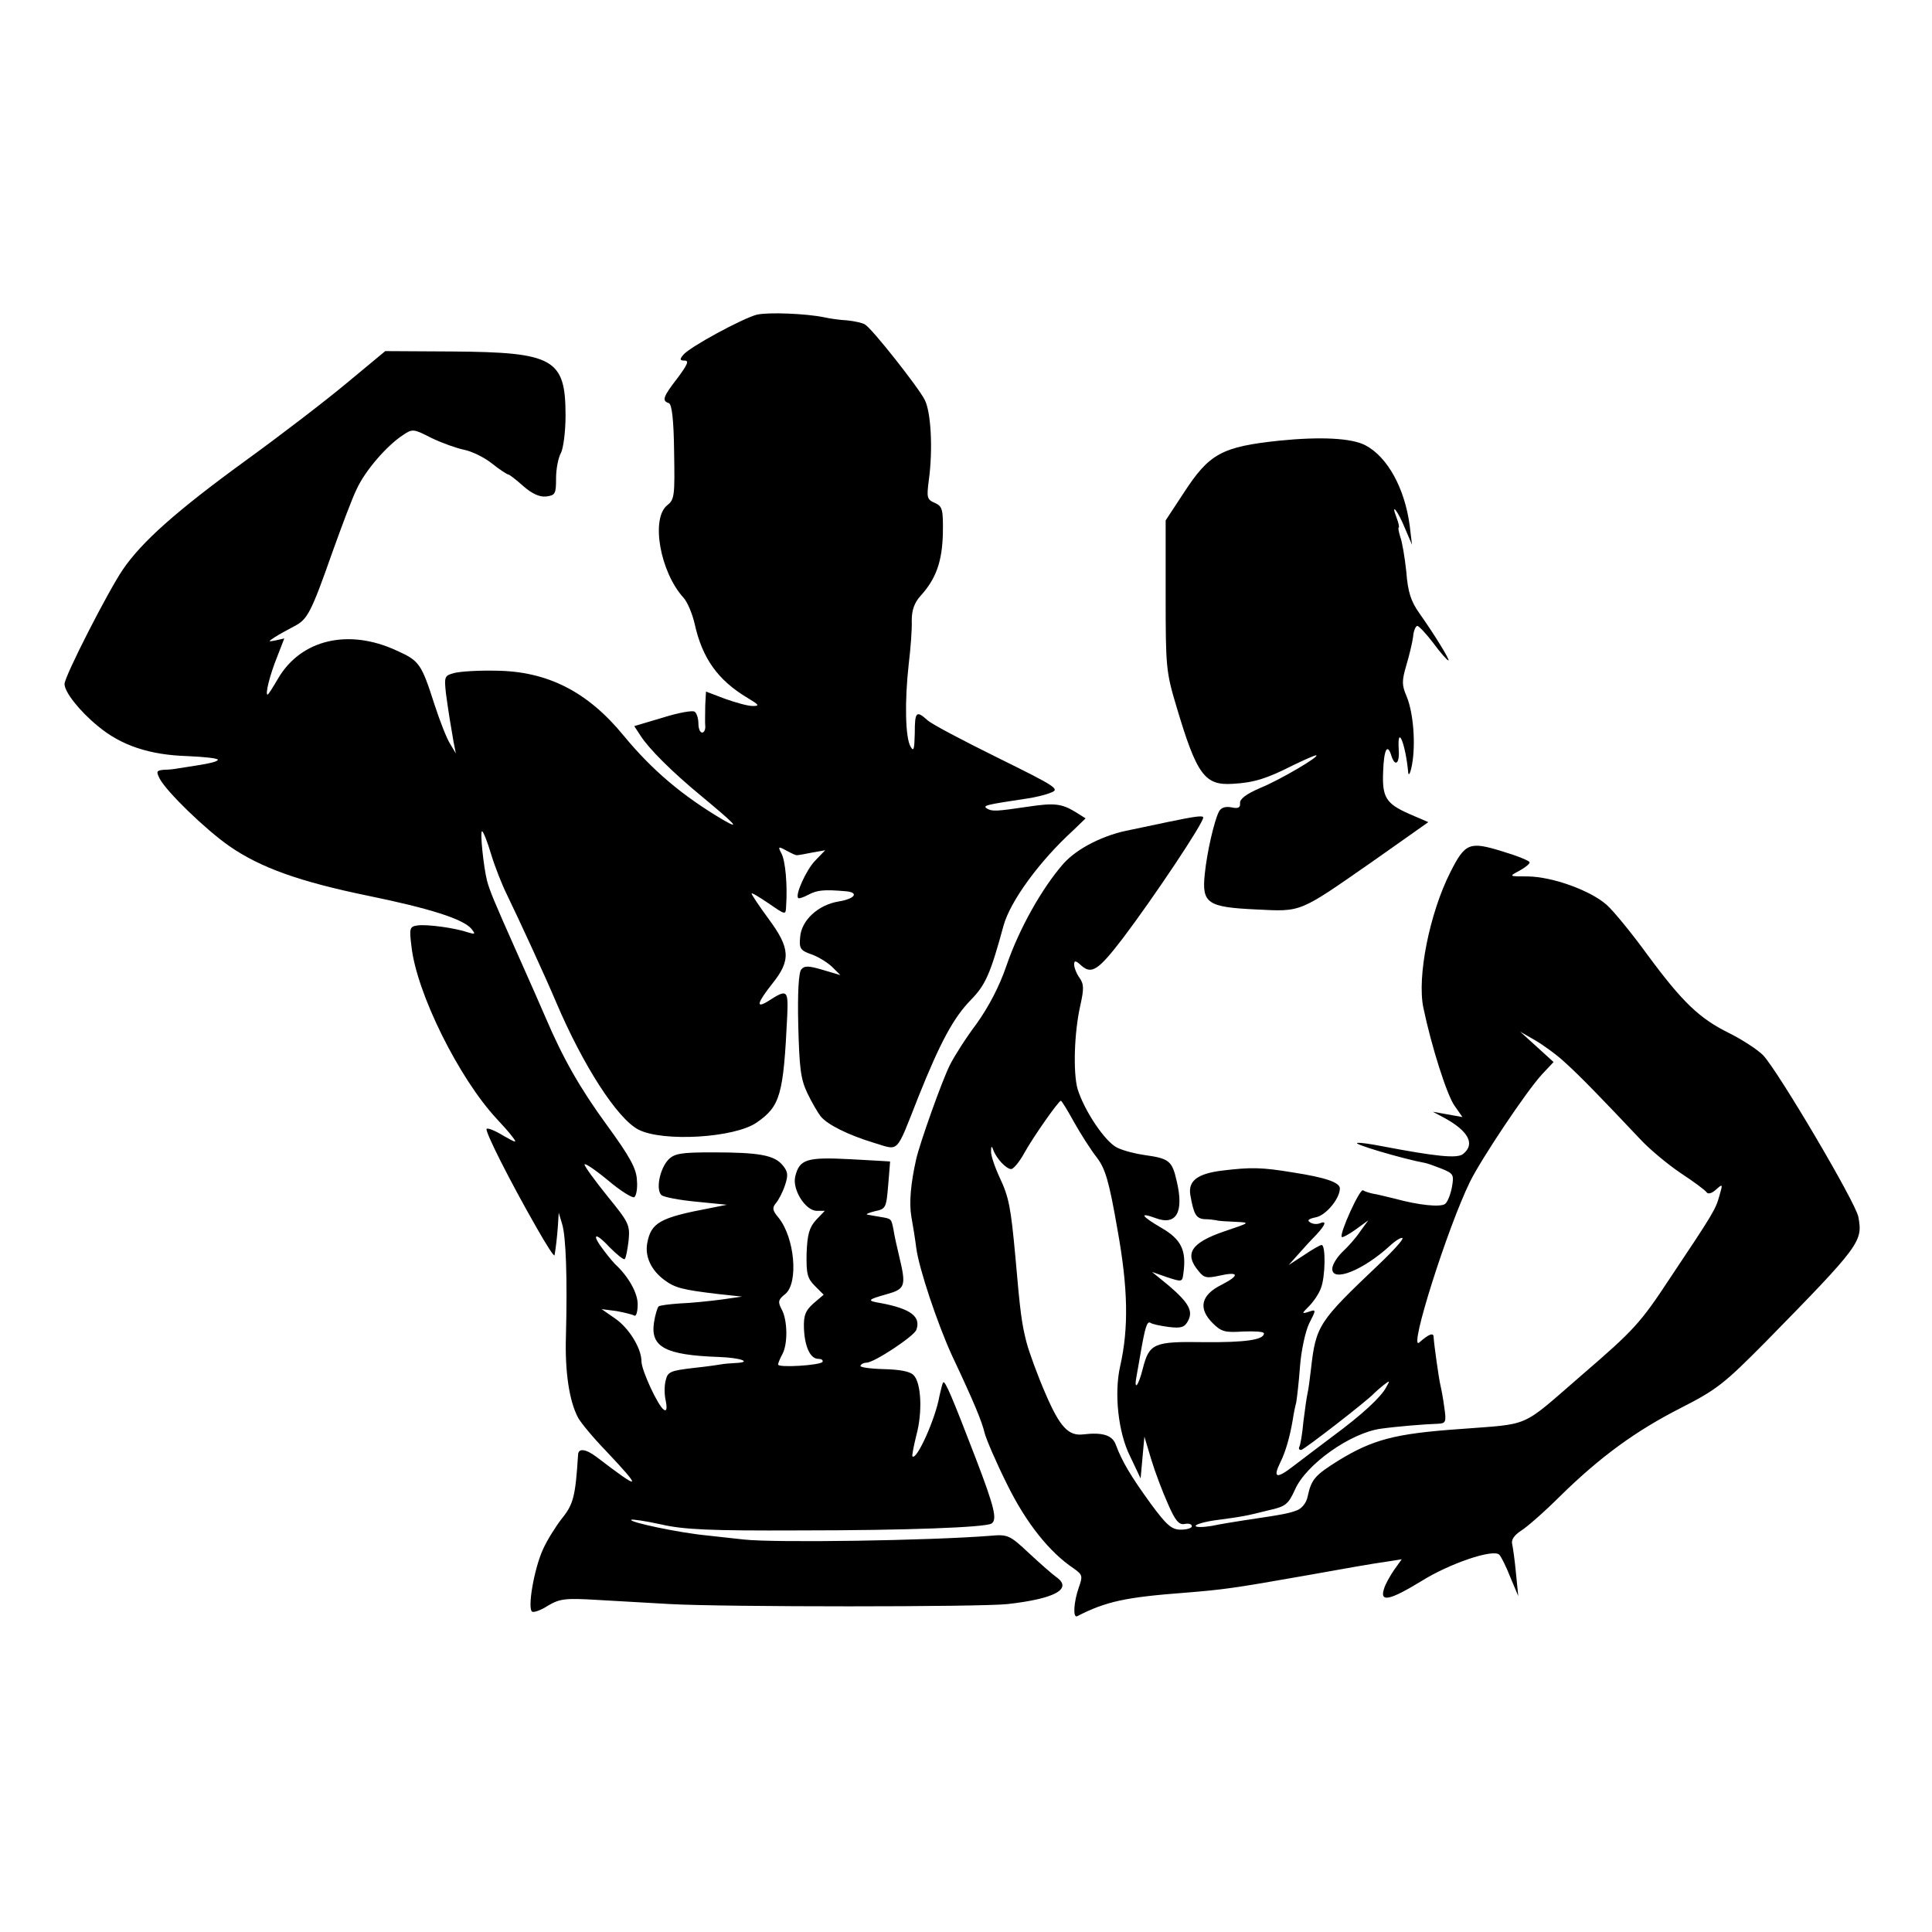 <?xml version="1.0" standalone="no"?>
<!DOCTYPE svg PUBLIC "-//W3C//DTD SVG 20010904//EN"
 "http://www.w3.org/TR/2001/REC-SVG-20010904/DTD/svg10.dtd">
<svg version="1.0" xmlns="http://www.w3.org/2000/svg"
 width="509pt" height="509pt" viewBox="0 0 509 509"
 preserveAspectRatio="xMidYMid meet">
<g transform="translate(0,509) scale(0.1,-0.1)"
fill="#000000" stroke="none">
<path d="M1994 4261 c-38 -10 -177 -85 -194 -106 -10 -12 -9 -15 4 -15 12 0 7
-11 -19 -46 -38 -49 -42 -60 -23 -66 8 -3 13 -42 14 -129 2 -115 1 -125 -18
-140 -44 -35 -19 -176 43 -244 10 -11 23 -42 29 -68 20 -91 61 -149 140 -196
30 -18 32 -21 13 -21 -13 0 -45 9 -73 19 l-50 19 -2 -36 c0 -21 -1 -45 0 -54
1 -10 -3 -18 -8 -18 -6 0 -10 11 -10 24 0 14 -5 28 -10 31 -6 4 -44 -3 -85
-16 l-74 -22 17 -26 c22 -34 82 -94 157 -156 94 -78 107 -92 60 -65 -108 64
-187 131 -262 222 -95 116 -201 170 -338 171 -44 1 -92 -2 -108 -6 -26 -7 -27
-9 -22 -55 7 -51 12 -81 20 -127 l6 -30 -15 25 c-9 14 -27 60 -41 103 -35 109
-40 116 -100 143 -127 59 -252 29 -312 -73 -14 -24 -26 -43 -28 -43 -7 0 6 52
25 99 l19 49 -22 -5 c-21 -4 -22 -4 -2 9 11 7 33 19 50 28 35 18 44 34 101
196 24 67 52 142 64 166 22 48 79 114 122 142 25 17 28 16 75 -8 27 -13 66
-27 86 -31 20 -4 53 -20 73 -36 20 -16 40 -29 43 -29 3 0 21 -14 40 -31 23
-20 43 -29 60 -27 24 3 26 7 26 48 0 25 6 55 13 67 6 12 12 55 12 98 0 150
-31 167 -298 169 l-177 1 -100 -83 c-55 -46 -176 -139 -270 -207 -180 -131
-271 -212 -321 -285 -39 -57 -154 -282 -154 -302 0 -21 39 -71 88 -111 61 -51
136 -76 236 -79 46 -2 82 -6 80 -10 -4 -6 -23 -10 -109 -23 -5 -1 -20 -3 -33
-3 -20 -2 -21 -4 -11 -24 19 -35 120 -133 183 -177 82 -57 186 -94 366 -131
161 -33 250 -61 272 -87 11 -14 10 -15 -7 -10 -38 13 -110 22 -134 19 -22 -3
-23 -7 -17 -55 13 -122 125 -348 225 -455 14 -15 33 -36 41 -47 13 -17 11 -17
-24 3 -21 13 -41 21 -44 18 -5 -6 61 -137 132 -261 25 -44 46 -77 47 -72 3 17
7 49 9 80 l2 32 9 -30 c10 -32 14 -142 10 -295 -3 -95 9 -172 32 -215 7 -13
39 -52 73 -87 98 -104 94 -107 -25 -16 -28 21 -47 23 -48 6 -7 -110 -12 -131
-43 -169 -17 -22 -40 -59 -50 -82 -23 -51 -41 -155 -28 -163 4 -3 24 4 42 16
31 18 45 20 128 15 51 -3 138 -8 193 -11 143 -8 819 -8 890 0 124 14 172 40
128 71 -10 7 -43 36 -72 63 -50 47 -56 50 -100 46 -164 -13 -570 -19 -651 -10
-19 2 -64 7 -100 11 -72 7 -204 35 -197 41 2 2 37 -3 78 -12 60 -14 130 -17
364 -16 283 0 490 8 507 18 16 10 8 43 -41 171 -63 164 -81 206 -86 201 -2 -2
-6 -18 -10 -36 -10 -59 -60 -170 -71 -159 -2 1 3 26 10 55 17 62 13 139 -7
159 -9 10 -37 15 -80 16 -36 1 -63 5 -60 9 2 5 10 8 16 8 20 0 124 69 131 86
13 35 -14 56 -94 71 -37 6 -35 9 15 23 50 14 53 21 34 100 -6 25 -13 56 -15
70 -6 30 -5 29 -35 34 -13 2 -28 5 -34 6 -5 1 4 5 20 9 29 6 30 9 35 69 3 34
5 62 5 62 0 0 -47 3 -105 6 -115 6 -134 0 -145 -46 -8 -34 27 -90 57 -90 l21
0 -23 -24 c-18 -20 -23 -38 -25 -88 -1 -54 2 -66 22 -86 l23 -23 -27 -23 c-21
-19 -26 -31 -25 -65 2 -50 17 -81 38 -81 8 0 13 -3 11 -8 -6 -9 -117 -16 -117
-7 0 4 5 16 11 27 15 27 14 91 -2 119 -10 19 -9 25 10 40 35 29 25 148 -18
201 -16 19 -17 26 -7 38 7 8 18 29 24 47 9 27 8 36 -6 53 -22 27 -63 34 -185
34 -83 0 -100 -3 -116 -19 -23 -24 -34 -80 -18 -94 7 -5 48 -13 92 -17 l80 -8
-45 -9 c-132 -25 -155 -38 -165 -93 -6 -34 10 -70 45 -96 28 -21 48 -26 140
-37 l65 -7 -56 -8 c-31 -4 -80 -9 -108 -10 -28 -2 -53 -5 -56 -8 -3 -3 -9 -22
-12 -42 -10 -65 30 -86 170 -91 59 -2 91 -14 44 -16 -15 -1 -30 -2 -34 -3 -5
-1 -38 -6 -76 -10 -60 -7 -68 -10 -73 -32 -4 -14 -4 -38 0 -55 4 -20 2 -28 -5
-23 -15 9 -59 104 -59 127 0 35 -33 88 -69 113 l-36 25 39 -5 c21 -4 42 -9 47
-12 5 -3 9 10 9 30 0 30 -25 74 -60 106 -3 3 -16 18 -28 34 -35 45 -26 53 13
11 20 -20 38 -35 41 -32 3 3 7 24 10 48 4 42 1 48 -56 118 -33 41 -60 78 -60
83 0 5 27 -13 61 -41 33 -28 65 -48 70 -45 5 3 9 23 7 44 -1 31 -18 62 -80
147 -70 96 -115 175 -161 283 -8 19 -42 96 -75 170 -62 139 -72 164 -79 190
-9 36 -19 130 -13 130 3 0 14 -27 24 -61 10 -33 29 -81 42 -107 33 -68 102
-218 129 -282 71 -167 161 -307 217 -336 64 -33 254 -22 312 19 62 43 70 73
80 281 3 69 0 71 -51 38 -33 -20 -28 -4 12 47 49 61 47 93 -10 170 -25 34 -45
64 -45 67 0 3 20 -9 45 -26 45 -31 45 -31 46 -8 4 57 -2 120 -12 139 -10 19
-9 20 13 8 13 -7 25 -13 28 -12 3 0 21 3 40 7 l34 6 -27 -28 c-23 -24 -53 -90
-44 -98 2 -2 14 2 27 9 23 12 40 14 98 9 36 -3 25 -20 -19 -27 -54 -9 -98 -50
-101 -94 -3 -30 1 -35 29 -45 18 -6 42 -21 55 -33 l22 -22 -47 14 c-37 11 -48
11 -56 1 -7 -8 -10 -62 -8 -147 3 -112 6 -141 24 -179 12 -25 28 -52 35 -61
18 -22 72 -49 141 -70 67 -20 56 -32 116 120 58 145 93 210 139 257 38 39 51
67 86 196 18 64 94 169 184 251 l32 31 -27 17 c-36 22 -56 24 -123 14 -88 -13
-96 -13 -110 -5 -12 8 -2 10 104 26 22 3 51 10 65 16 24 9 13 16 -141 92 -91
45 -175 89 -185 99 -29 26 -33 22 -33 -35 -1 -43 -3 -49 -11 -35 -14 23 -16
119 -5 217 5 41 9 93 8 115 0 28 7 47 23 65 41 45 57 90 59 164 1 64 -1 72
-21 81 -21 9 -22 14 -16 60 11 80 6 180 -11 212 -16 32 -139 188 -157 198 -5
4 -27 9 -47 11 -20 1 -47 5 -60 8 -48 10 -148 14 -178 7z"/>
<path d="M3370 3929 c-151 -16 -184 -34 -251 -137 l-48 -73 0 -198 c0 -187 1
-201 28 -291 54 -182 75 -210 149 -205 56 3 90 14 159 49 29 14 56 26 60 26
15 0 -95 -65 -147 -86 -37 -16 -54 -29 -53 -40 1 -12 -5 -15 -23 -11 -16 3
-28 -1 -33 -12 -12 -24 -31 -105 -37 -164 -8 -77 7 -87 135 -93 122 -6 111
-10 308 127 l146 103 -51 22 c-61 27 -71 44 -68 112 2 57 11 74 21 43 10 -33
23 -24 20 15 -4 68 18 15 25 -61 1 -11 6 -2 10 20 10 54 4 136 -14 180 -13 30
-13 41 -1 82 8 27 16 60 18 76 1 15 7 28 11 28 4 0 23 -20 42 -45 19 -26 37
-46 40 -46 5 0 -36 67 -77 125 -22 31 -30 56 -34 109 -4 38 -11 79 -16 92 -4
13 -6 24 -4 24 2 0 0 12 -6 27 -16 42 4 17 23 -30 l18 -42 -6 50 c-13 98 -58
181 -117 212 -37 19 -118 23 -227 12z"/>
<path d="M3075 2924 c-38 -8 -81 -17 -95 -20 -72 -13 -142 -49 -178 -89 -57
-65 -117 -172 -150 -268 -19 -56 -47 -109 -79 -154 -28 -37 -59 -86 -70 -108
-21 -41 -80 -208 -89 -248 -15 -66 -19 -116 -13 -152 4 -22 10 -59 13 -83 7
-54 56 -200 94 -283 58 -123 79 -174 86 -204 4 -16 30 -77 59 -135 50 -102
112 -180 177 -223 22 -16 23 -19 12 -50 -13 -37 -16 -81 -4 -75 76 39 127 50
286 62 98 8 123 11 321 46 88 16 180 32 204 35 l44 7 -20 -28 c-11 -16 -24
-39 -27 -51 -11 -35 16 -29 98 21 75 47 190 86 206 70 5 -5 18 -31 29 -59 l21
-50 -6 60 c-3 33 -8 68 -10 77 -3 11 5 23 23 35 15 9 62 50 103 91 106 104
199 172 319 233 94 48 113 63 222 173 251 256 257 265 245 330 -7 38 -212 385
-251 426 -15 15 -55 41 -89 58 -79 39 -123 81 -216 207 -40 55 -88 114 -107
131 -43 38 -142 74 -208 75 -50 0 -50 0 -22 15 15 8 27 18 27 22 0 4 -32 17
-72 29 -87 27 -98 22 -137 -55 -55 -109 -88 -276 -71 -357 21 -101 62 -230 82
-258 l21 -30 -39 7 -39 7 30 -16 c64 -35 82 -69 50 -95 -15 -13 -71 -7 -218
21 -26 5 -53 9 -60 8 -20 -1 118 -42 178 -53 6 -1 25 -8 43 -15 32 -13 33 -16
27 -50 -4 -20 -12 -39 -18 -43 -13 -9 -70 -3 -132 14 -22 5 -48 12 -57 13 -10
2 -22 6 -27 9 -8 6 -63 -115 -56 -123 2 -2 19 7 37 20 l33 24 -22 -30 c-11
-17 -33 -41 -47 -54 -14 -14 -26 -33 -26 -44 0 -36 81 -4 152 61 15 14 30 23
33 20 3 -3 -25 -34 -62 -69 -159 -151 -166 -161 -179 -275 -3 -27 -7 -56 -9
-64 -2 -8 -7 -42 -11 -75 -3 -33 -8 -63 -11 -67 -2 -5 0 -8 5 -8 7 0 176 131
192 149 3 3 14 13 24 21 18 14 19 14 8 -5 -14 -26 -62 -71 -142 -130 -36 -27
-82 -62 -103 -78 -44 -34 -54 -31 -34 10 14 28 25 66 33 113 2 14 6 34 9 45 2
11 7 54 10 95 3 41 14 92 24 113 19 37 19 38 -1 31 -19 -6 -19 -5 1 15 12 12
26 33 31 47 12 30 13 114 2 114 -4 0 -25 -12 -47 -27 l-40 -26 25 28 c14 16
35 39 48 52 25 27 28 38 9 30 -8 -3 -19 -2 -26 3 -8 5 -3 9 16 13 26 5 63 49
63 76 0 16 -39 29 -123 42 -84 14 -112 14 -187 5 -65 -8 -90 -27 -84 -64 9
-51 15 -62 37 -64 12 0 27 -2 32 -3 6 -2 28 -3 50 -4 40 -2 39 -2 -29 -25 -88
-30 -107 -59 -68 -105 14 -18 22 -19 54 -12 53 12 55 1 6 -24 -54 -27 -62 -62
-23 -101 23 -23 33 -25 80 -22 30 1 55 0 55 -5 0 -17 -50 -24 -158 -23 -132 2
-144 -3 -161 -69 -12 -49 -25 -62 -16 -17 3 15 7 41 10 57 12 69 17 85 26 80
5 -4 27 -8 48 -11 33 -4 42 -1 51 16 14 26 2 48 -52 94 l-43 35 40 -14 c40
-13 40 -13 43 12 8 59 -6 88 -58 118 -53 31 -60 42 -16 26 55 -21 76 15 56 98
-12 53 -20 59 -85 68 -22 3 -54 11 -71 19 -32 15 -87 97 -105 155 -12 43 -9
148 7 219 10 45 10 57 -2 74 -8 11 -14 27 -14 35 0 11 4 11 19 -3 27 -24 45
-12 110 73 83 110 211 302 211 317 0 6 -18 4 -95 -12z m1049 -634 c37 -33 96
-94 197 -201 24 -26 72 -66 106 -89 35 -23 66 -46 69 -51 4 -6 14 -3 25 7 18
16 18 15 9 -16 -10 -36 -15 -45 -130 -217 -79 -120 -95 -137 -233 -256 -164
-142 -131 -127 -322 -142 -171 -12 -229 -28 -319 -83 -62 -39 -71 -49 -81 -95
-3 -16 -15 -31 -28 -36 -21 -8 -35 -11 -137 -26 -25 -4 -64 -10 -87 -15 -24
-4 -43 -4 -43 0 0 4 24 11 53 15 68 9 80 11 139 26 46 10 52 16 70 55 29 66
146 149 226 160 43 6 117 12 150 13 21 1 23 4 17 44 -3 23 -8 49 -10 57 -4 16
-17 108 -18 127 0 13 -12 9 -38 -14 -29 -24 75 304 134 424 29 59 147 236 189
282 l31 33 -44 40 -44 40 40 -23 c22 -13 58 -39 79 -59z m-1294 -157 c18 -32
45 -74 60 -93 22 -29 32 -62 54 -189 28 -155 30 -260 7 -361 -16 -71 -5 -174
26 -236 l28 -59 5 55 5 55 18 -60 c10 -33 30 -86 44 -117 19 -44 29 -56 44
-53 10 2 19 0 19 -6 0 -5 -13 -9 -29 -9 -24 0 -37 11 -79 68 -53 73 -76 112
-92 155 -9 26 -35 34 -86 28 -39 -5 -62 20 -99 106 -21 48 -44 111 -51 138
-12 48 -16 74 -29 225 -12 130 -17 156 -41 207 -13 28 -24 60 -23 70 0 14 2
15 6 3 8 -22 34 -50 47 -50 6 0 22 19 35 43 24 43 90 137 96 137 2 0 18 -26
35 -57z"/>
</g>
</svg>
